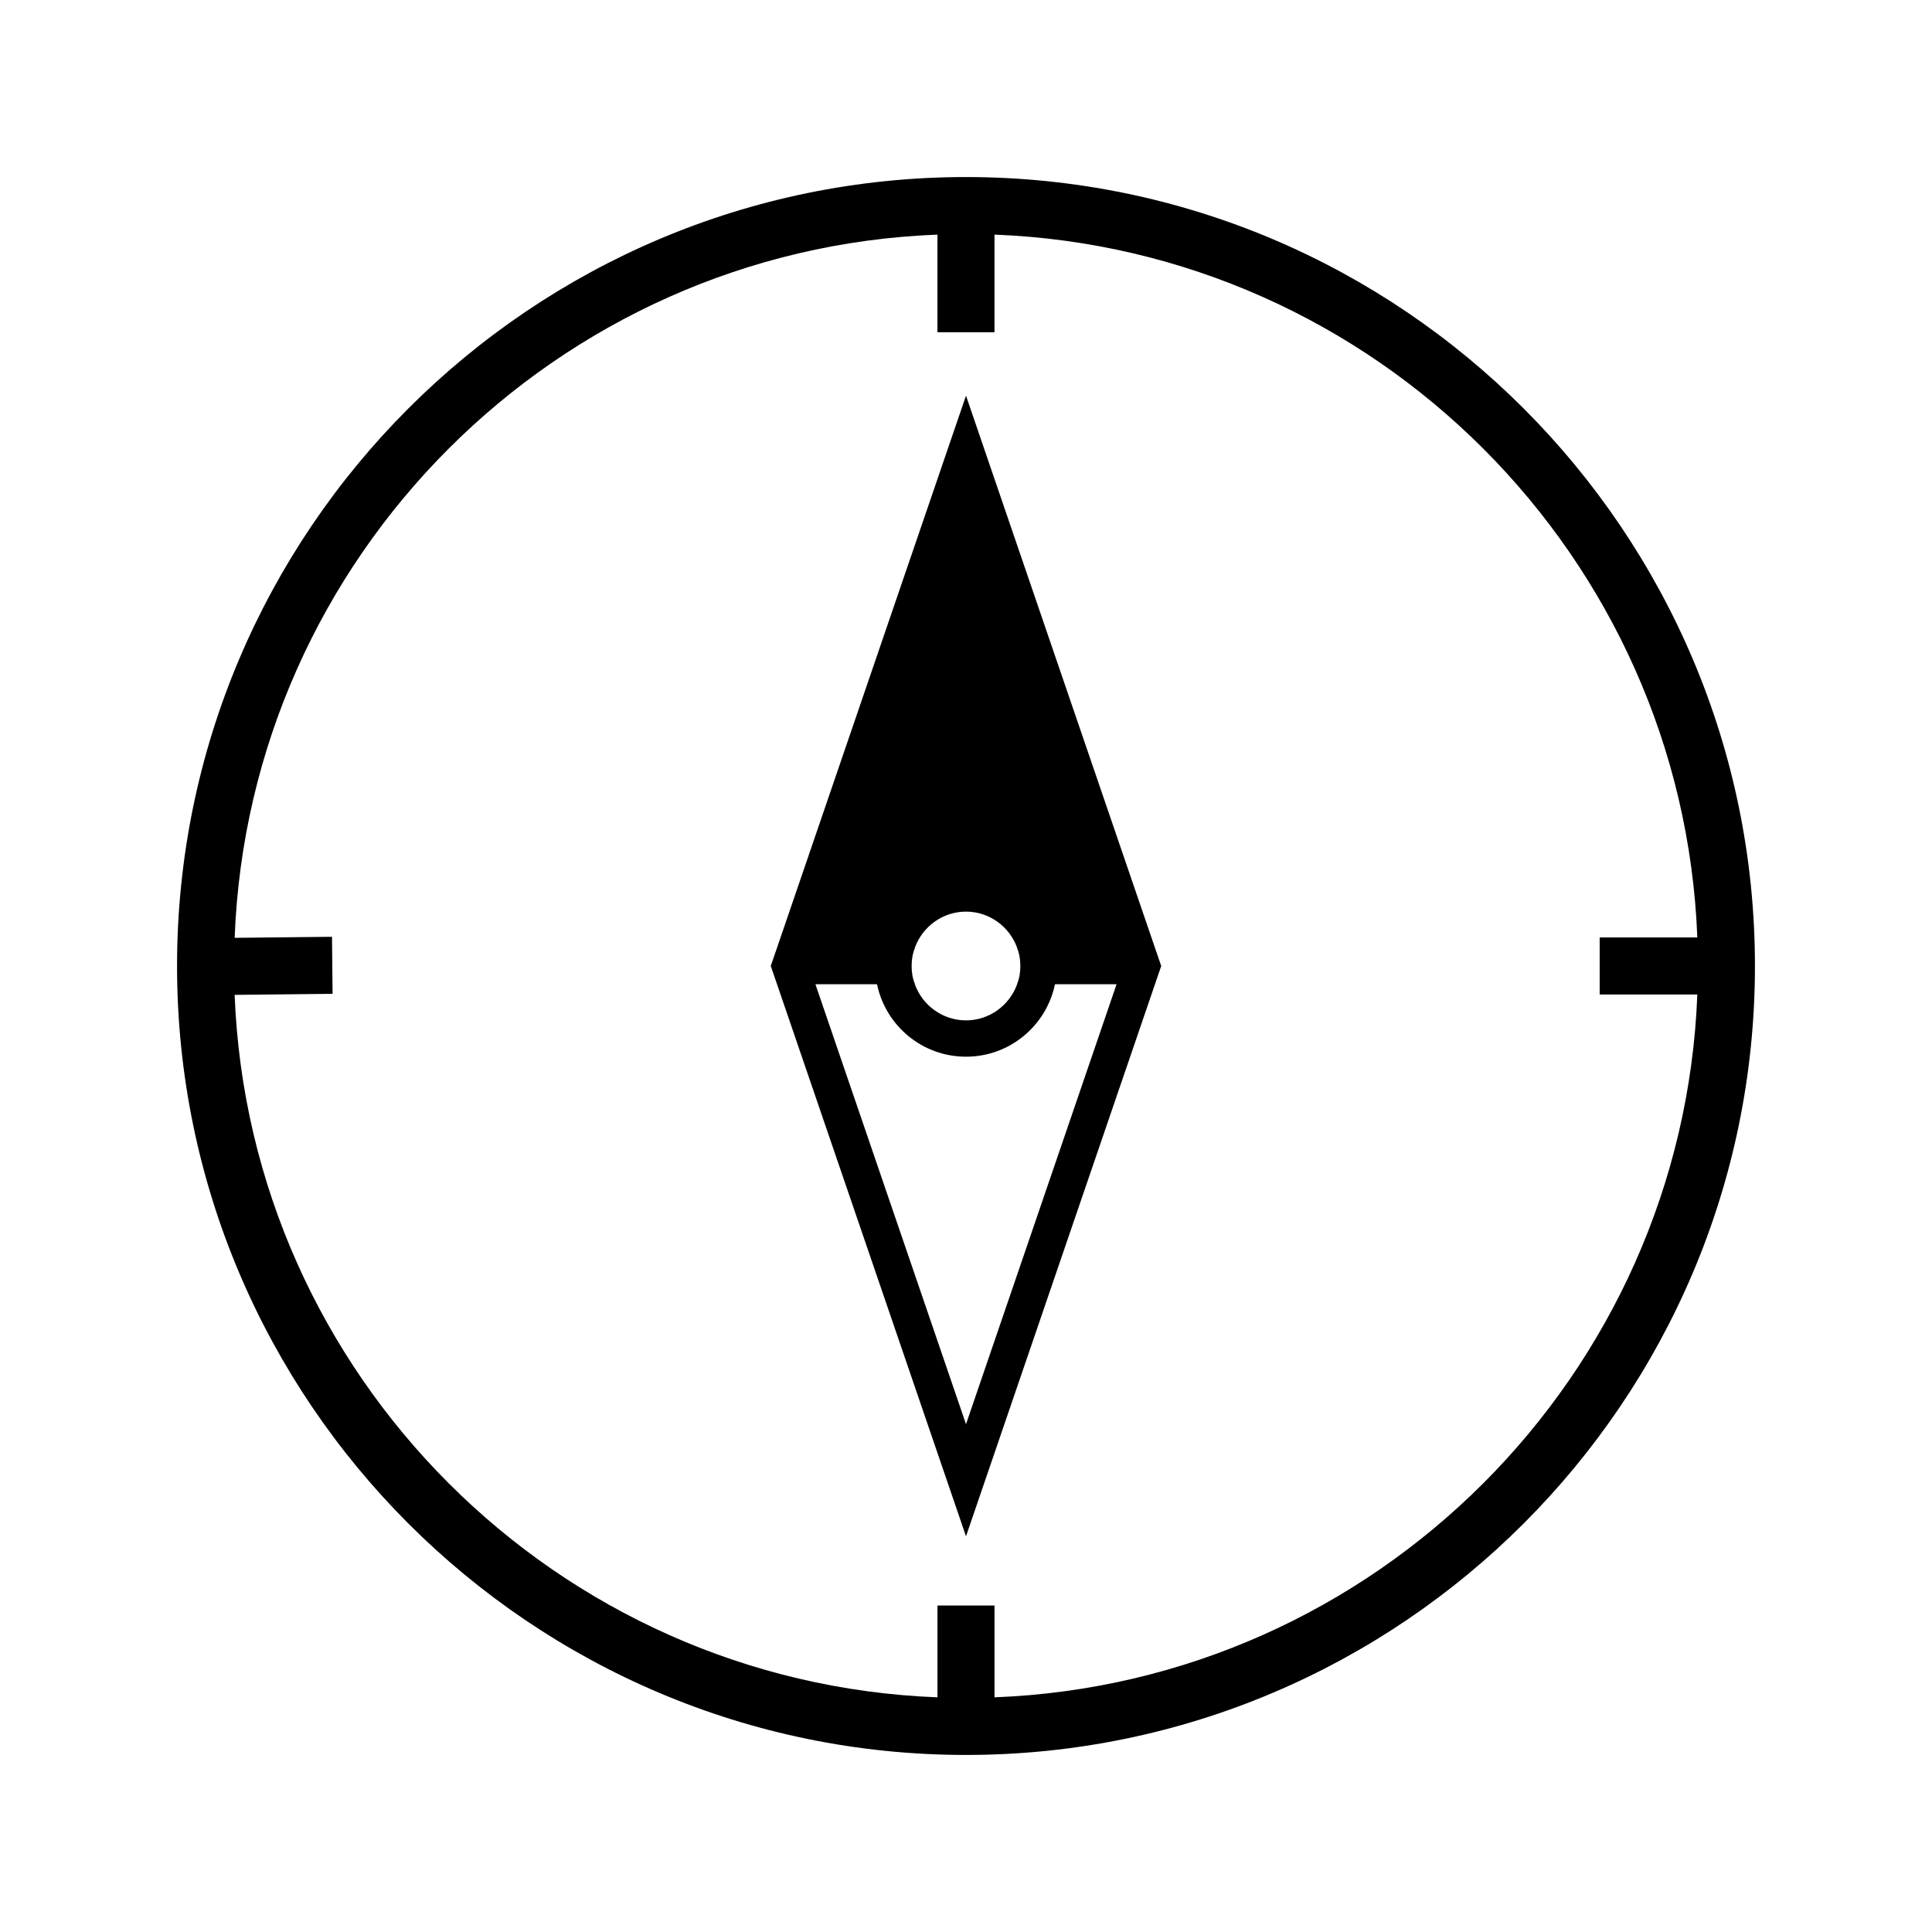 <?xml version="1.0" encoding="UTF-8"?>
<!-- Uploaded to: ICON Repo, www.svgrepo.com, Generator: ICON Repo Mixer Tools -->
<svg fill="#000000" width="800px" height="800px" version="1.1" viewBox="144 144 512 512" xmlns="http://www.w3.org/2000/svg">
 <g>
  <path d="m400 248.86-50.078 146.3-1.664 4.84 1.664 4.836 50.078 146.3 50.078-146.3 1.66-4.836-1.664-4.836zm-14.41 151.14c0-1.664 0.25-3.273 0.855-4.734-0.051-0.051 0-0.102 0-0.102 2.016-5.594 7.356-9.574 13.551-9.574 6.195 0 11.539 3.981 13.551 9.574 0 0 0.051 0.051 0 0.102 0.605 1.461 0.855 3.074 0.855 4.734 0 1.664-0.25 3.273-0.855 4.734 0.051 0.051 0 0.102 0 0.102-2.016 5.594-7.356 9.574-13.551 9.574-6.195 0-11.539-3.981-13.551-9.574 0 0-0.051-0.051 0-0.102-0.605-1.461-0.855-3.074-0.855-4.734zm14.41 121.42-39.902-116.58h16.324c2.266 10.934 11.941 19.195 23.578 19.195s21.312-8.262 23.578-19.195h16.324z"/>
  <path d="m400 190.92c-115.27 0-209.08 93.809-209.08 209.08 0 115.27 93.809 209.08 209.08 209.08 115.27 0 209.08-93.809 209.08-209.08 0-115.27-93.809-209.08-209.08-209.08zm7.555 402.89v-24.328h-15.113v24.328c-100.91-3.879-182.33-85.242-186.26-186.16l25.957-0.277-0.156-15.113-25.797 0.277c3.828-101.02 85.238-182.48 186.25-186.36v25.875h15.113v-25.875c100.96 3.879 182.38 85.293 186.26 186.26h-25.879v15.113h25.879c-3.879 100.96-85.293 182.38-186.26 186.26z"/>
 </g>
</svg>